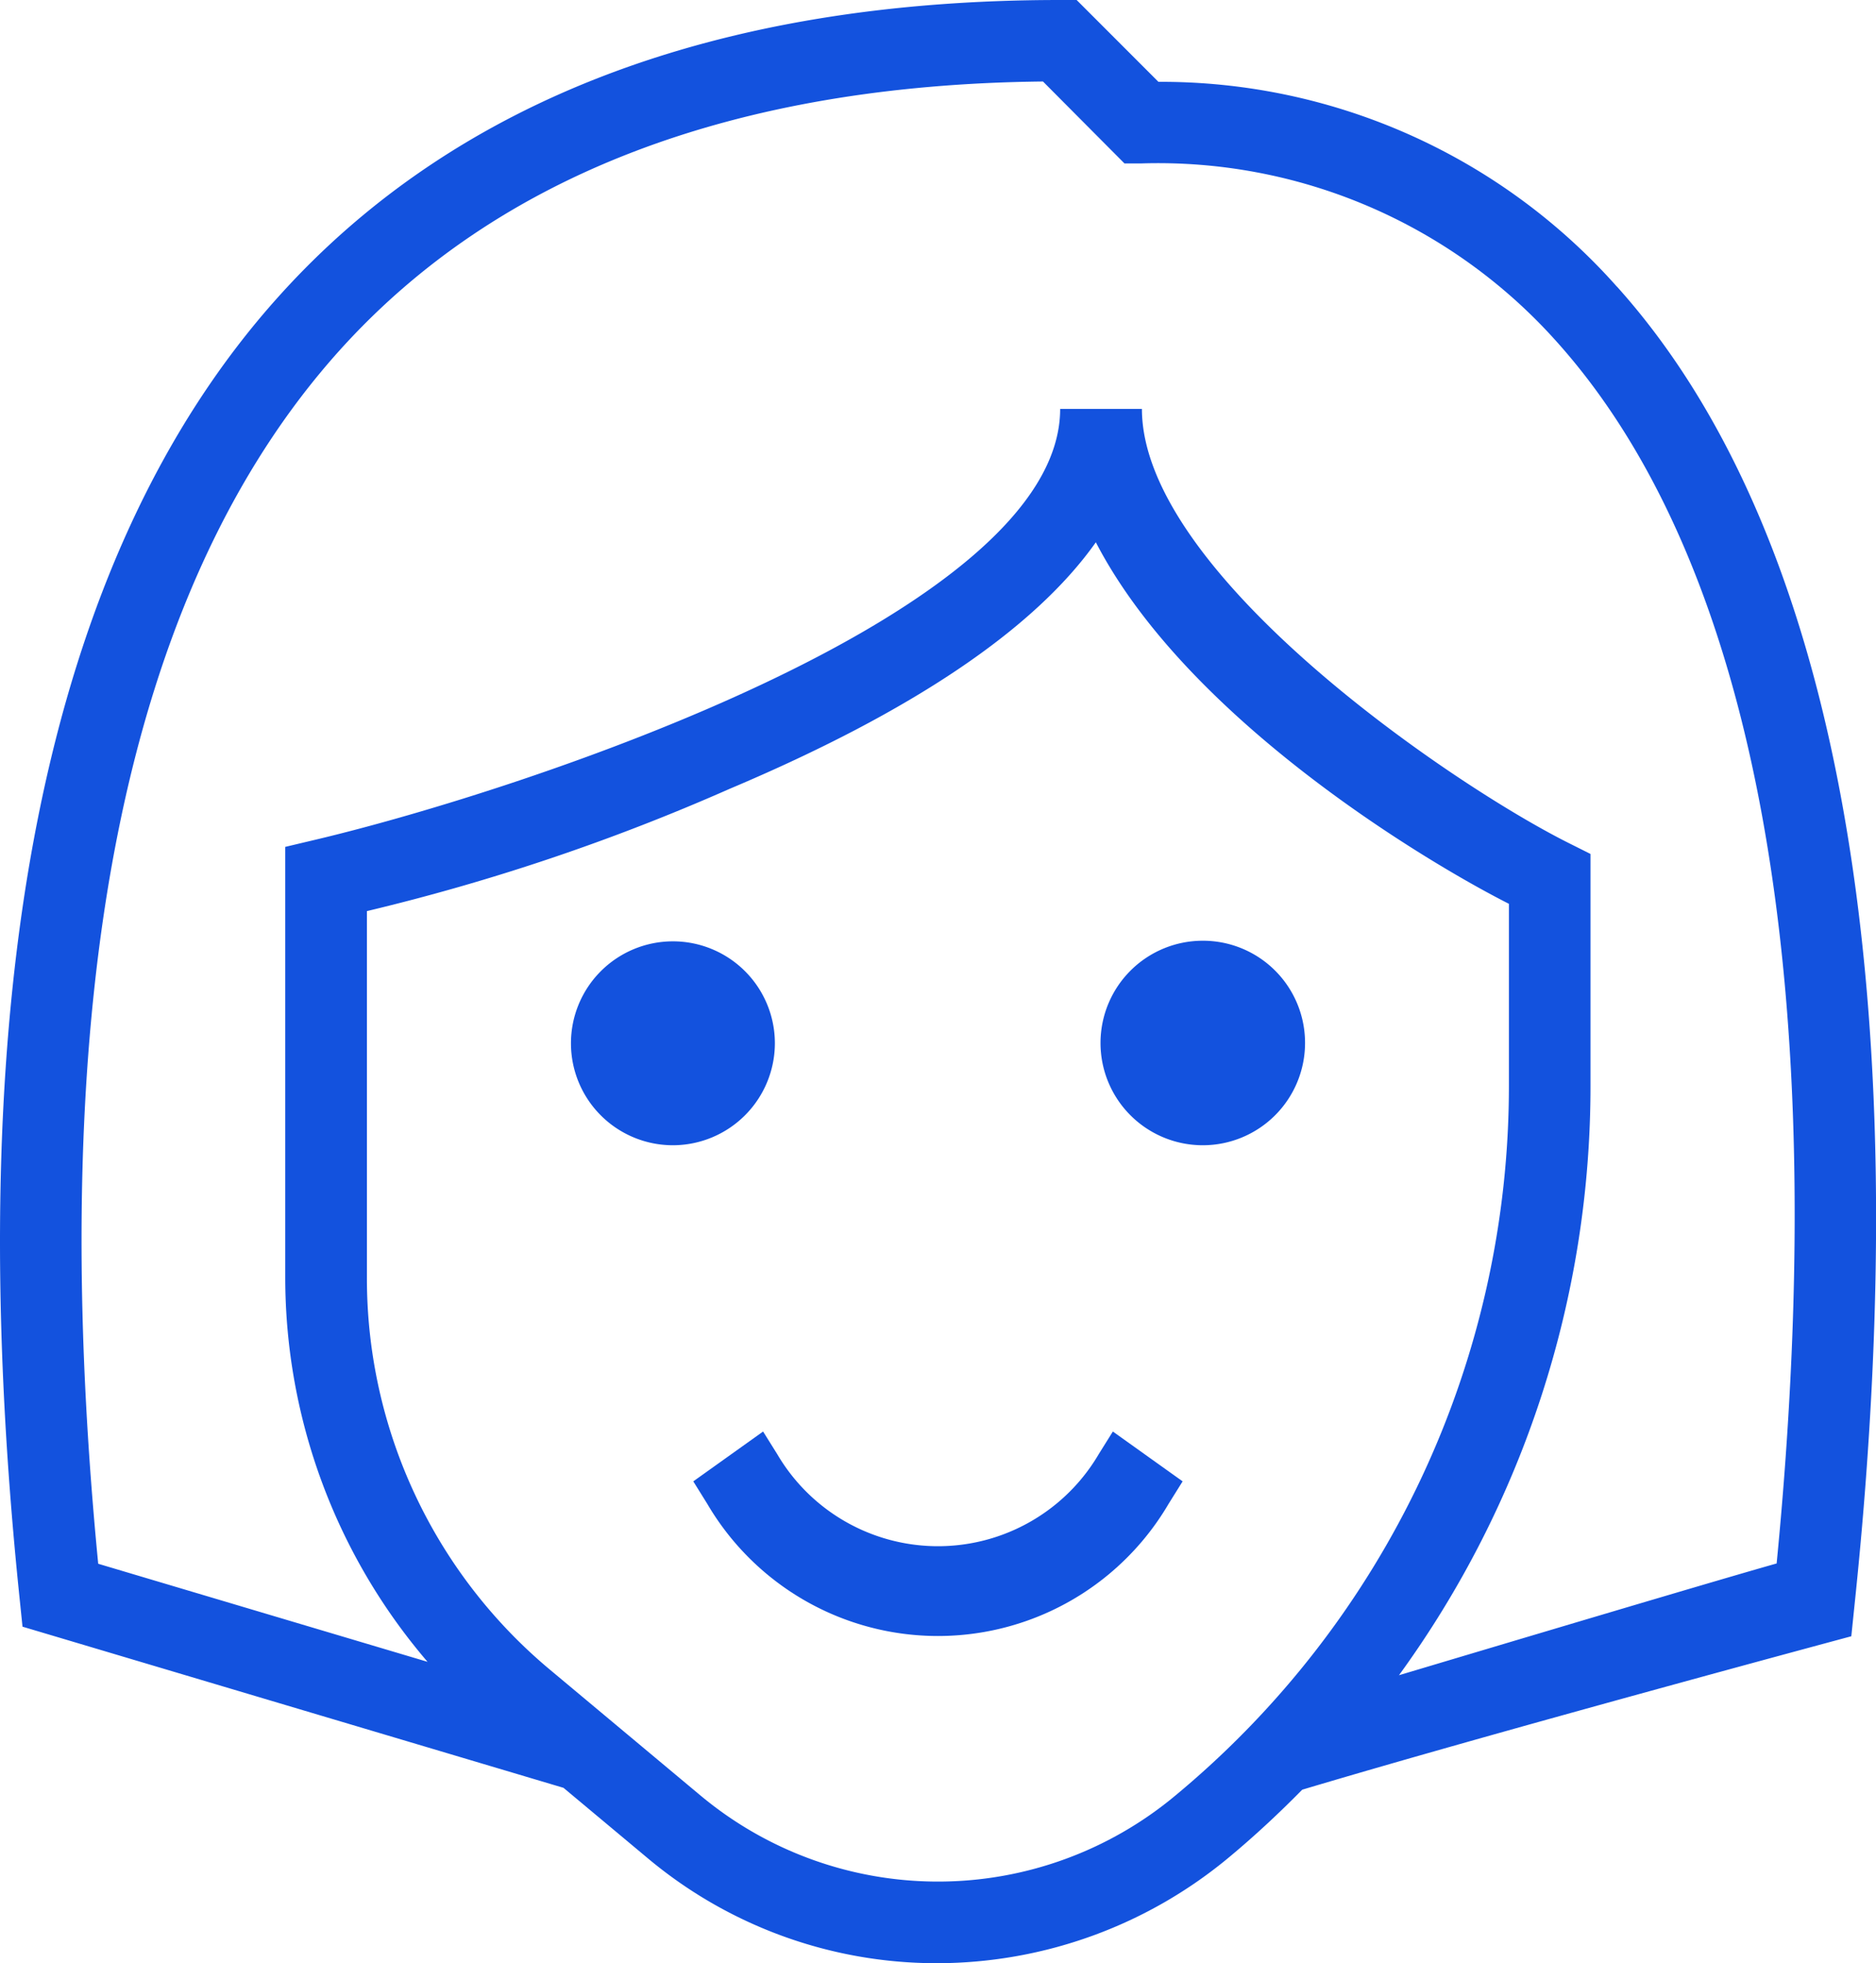 <svg xmlns="http://www.w3.org/2000/svg" width="43" height="45" viewBox="0 0 43 45">
  <g id="icon_woman" transform="translate(-793 -1232)">
    <path id="Path_12177" data-name="Path 12177" d="M37.059,6.568A13.966,13.966,0,0,0,26.553,1.876L24.678,0h-.387C16.462,0,10.437,2.284,6.383,6.8,1.01,12.776-.985,22.824.452,36.663l.064.623,12.4,3.694,1.93,1.613A10.308,10.308,0,0,0,21.478,45a10.477,10.477,0,0,0,6.73-2.459c.576-.481,1.12-.99,1.64-1.518,4.47-1.337,12.586-3.517,12.586-3.517l.087-.843c1.462-14.084-.425-24.492-5.46-30.095M26.949,41.15a8.494,8.494,0,0,1-10.9,0L12.61,38.276a11.681,11.681,0,0,1-4.2-8.992v-8.4a48.337,48.337,0,0,0,8.308-2.8c4.184-1.766,6.99-3.66,8.4-5.654,2.11,4.073,7.6,7.341,9.468,8.287v4.15A21.127,21.127,0,0,1,26.949,41.15m13.774-5.313c-1.01.286-3.31.965-8.657,2.562a22.958,22.958,0,0,0,4.39-13.525v-5.3l-.515-.258c-2.716-1.365-9.767-6.192-9.767-9.943H24.3c0,4.688-12.3,8.742-17.045,9.869l-.717.17v9.869A13.543,13.543,0,0,0,9.8,38.092L2.251,35.844c-1.259-12.965.6-22.315,5.521-27.8,3.619-4.028,9.046-6.1,16.134-6.176l1.868,1.878h.387a12.244,12.244,0,0,1,9.51,4.075c4.6,5.116,6.341,14.792,5.052,28.011" transform="translate(793 1232)" fill="#1352de" fill-rule="evenodd"/>
    <path id="Path_12178" data-name="Path 12178" d="M18.674,25.344a2.337,2.337,0,1,0-2.337,2.344,2.341,2.341,0,0,0,2.337-2.344" transform="translate(792.087 1230.563)" fill="#1352de" fill-rule="evenodd"/>
    <path id="Path_12179" data-name="Path 12179" d="M29.337,23a2.344,2.344,0,1,0,2.337,2.345A2.34,2.34,0,0,0,29.337,23" transform="translate(791.239 1230.563)" fill="#1352de" fill-rule="evenodd"/>
    <path id="Path_12180" data-name="Path 12180" d="M26.294,35.517a4.272,4.272,0,0,1-7.371,0L18.6,35,17,36.142l.322.518a6.128,6.128,0,0,0,10.571,0l.323-.518L26.617,35Z" transform="translate(791.891 1229.813)" fill="#1352de" fill-rule="evenodd"/>
  </g>
</svg>
